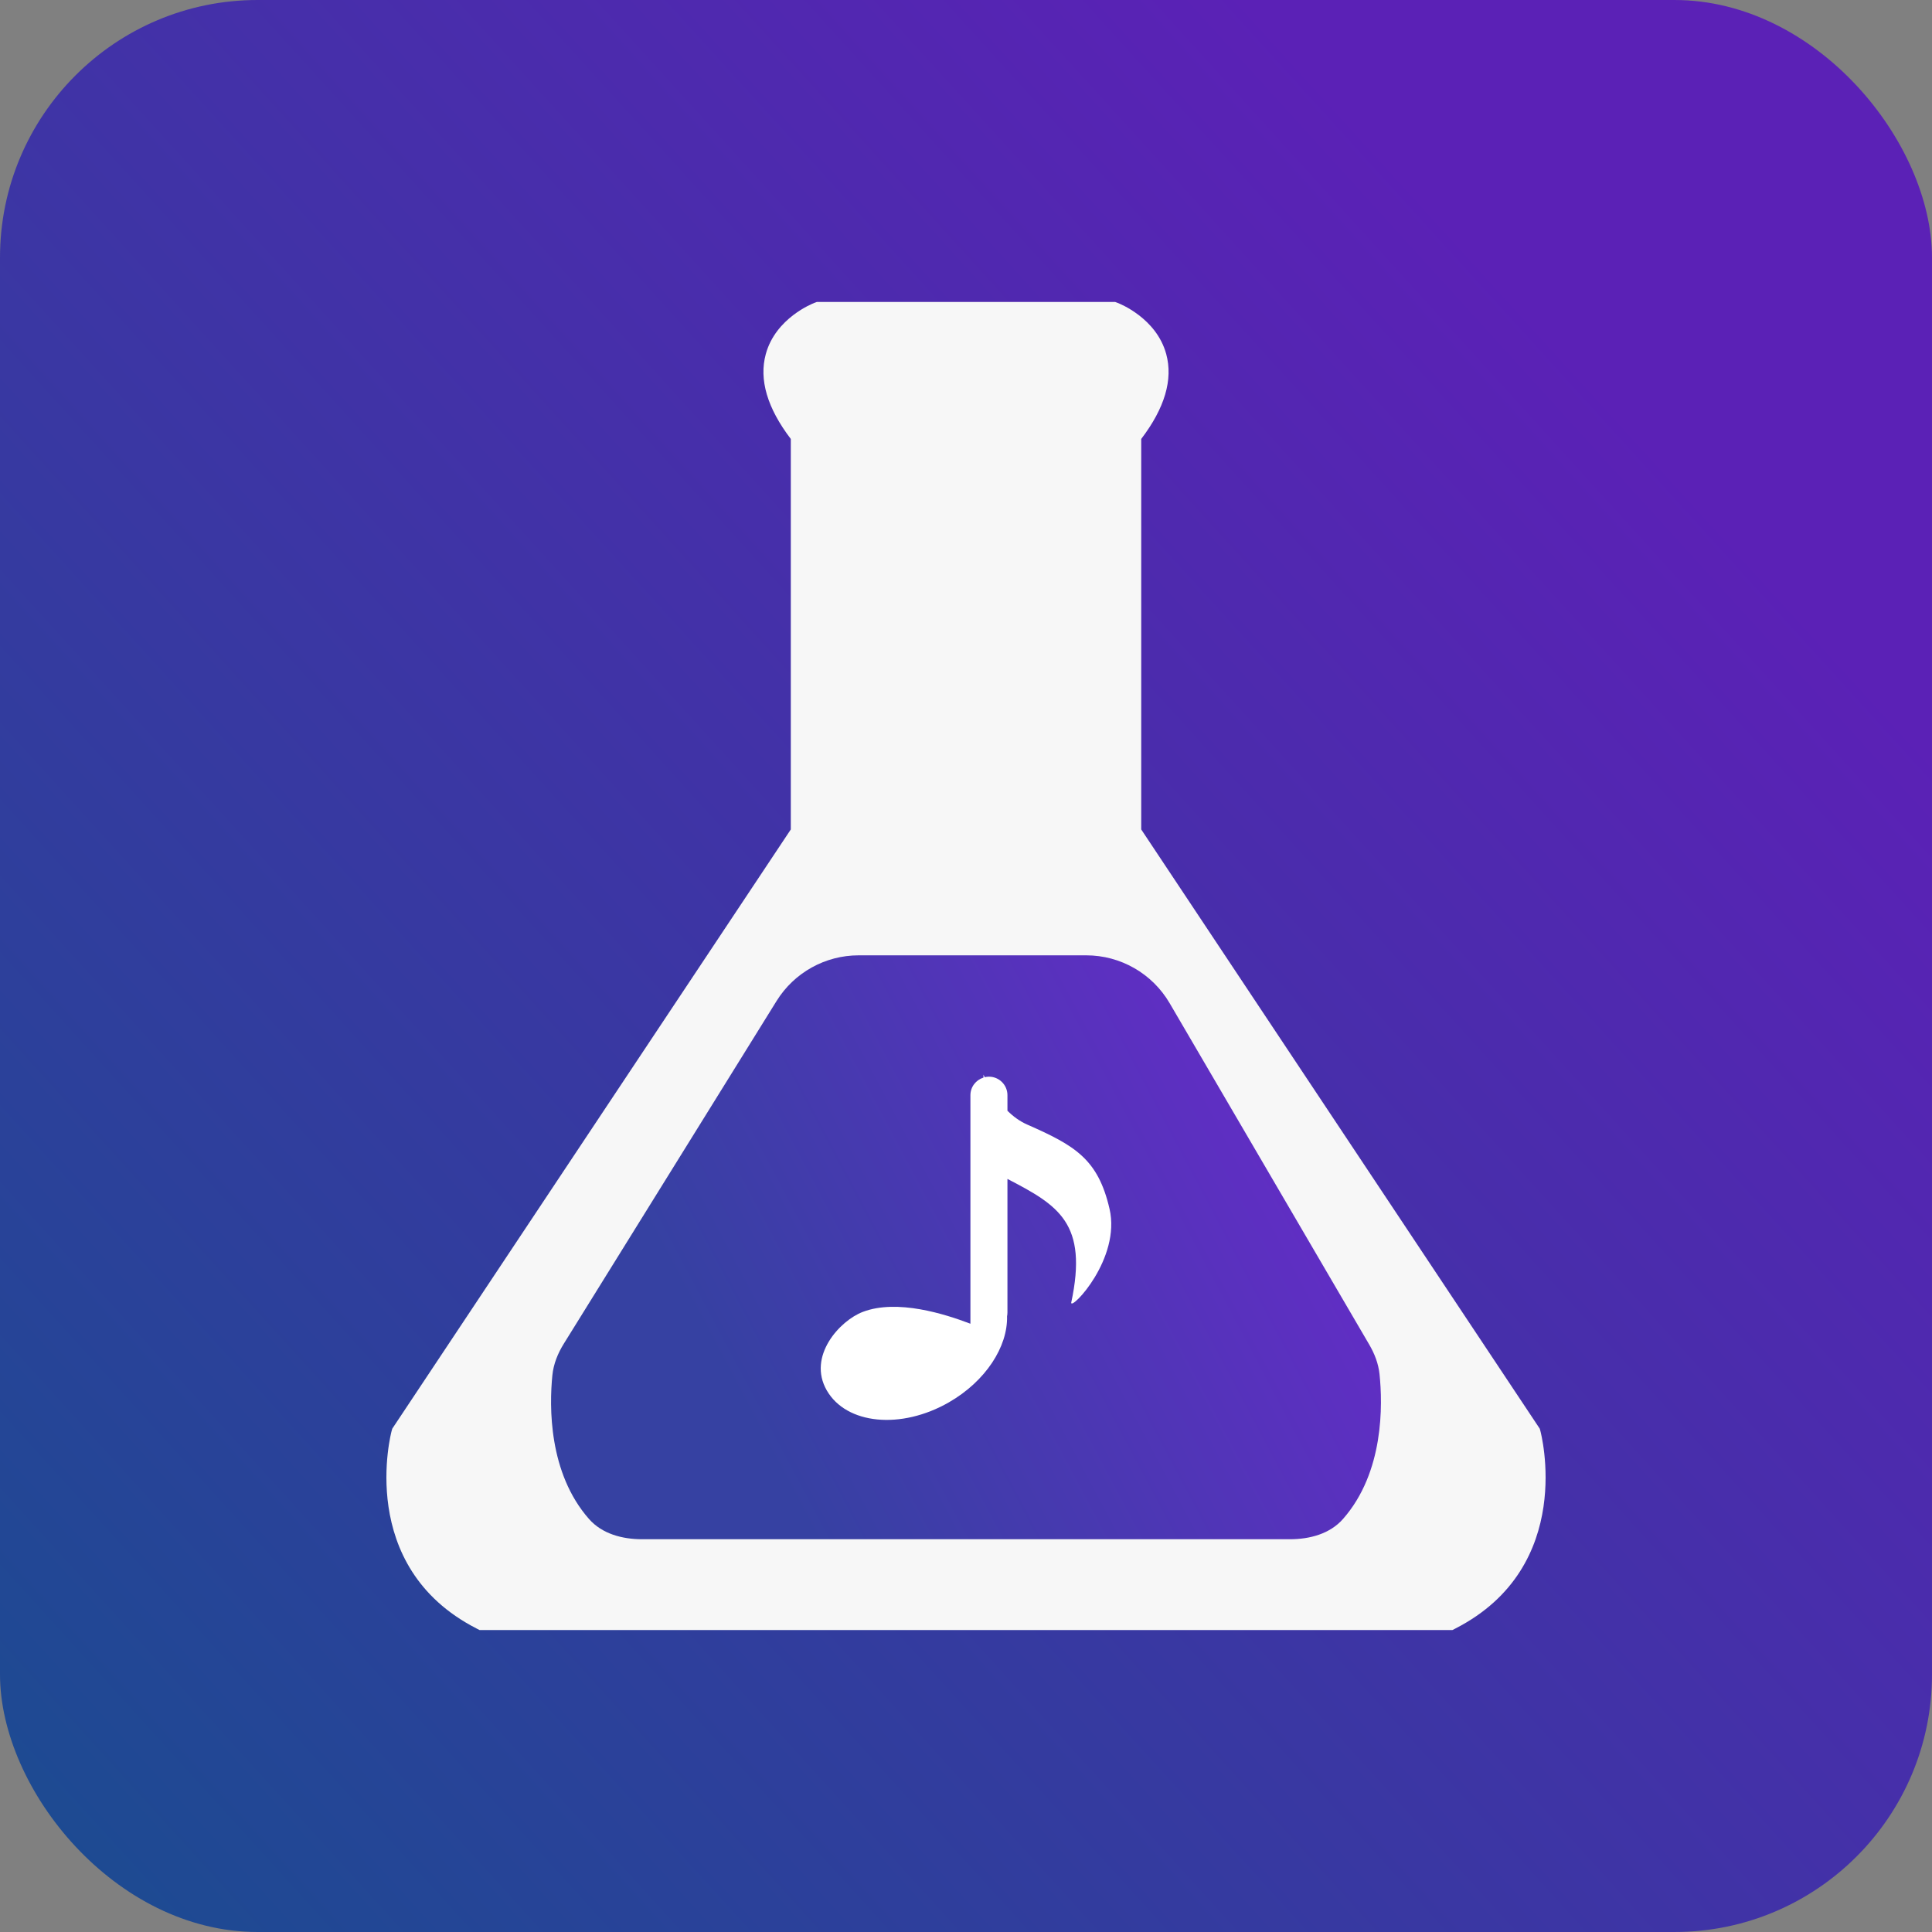 <svg width="240" height="240" viewBox="0 0 240 240" fill="none" xmlns="http://www.w3.org/2000/svg">
<rect x="0" y="0" width="240" height="240" fill="#808080" stroke="none"/>
<rect width="240" height="240" rx="32" fill="url(#paint0_linear_14_322)"/>
<path d="M180.432 202.487H59.565L59.188 202.293C44.152 194.581 48.605 177.915 48.651 177.748L48.727 177.478L98.236 103.038V54.528C95.311 50.694 94.265 47.147 95.131 43.979C96.357 39.496 100.964 37.702 101.159 37.628L101.461 37.513H138.54L138.843 37.628C139.036 37.702 143.646 39.496 144.871 43.979C145.737 47.146 144.691 50.694 141.767 54.528V103.037L191.274 177.477L191.35 177.747C191.395 177.914 195.847 194.581 180.812 202.292L180.432 202.487Z" fill="#F7F7F7"/>
<path d="M171.369 170.694C171.232 169.391 170.752 168.159 170.091 167.028L145.297 124.619C143.145 120.938 139.201 118.675 134.938 118.675L106.663 118.675C102.512 118.675 98.656 120.82 96.468 124.346L70.041 166.916C69.293 168.12 68.756 169.441 68.616 170.851C68.232 174.697 68.124 182.967 73.173 188.7C74.797 190.544 77.303 191.209 79.76 191.209H160.24C162.697 191.209 165.202 190.544 166.826 188.7C171.946 182.888 171.764 174.468 171.369 170.694Z" fill="url(#paint1_linear_14_322)"/>
<path d="M127.594 139.694C126.68 139.292 125.869 138.697 125.148 137.981V136.049C125.148 134.779 124.119 133.749 122.849 133.749C122.667 133.749 122.491 133.776 122.321 133.816C122.27 133.709 122.219 133.603 122.17 133.497V133.863C121.234 134.154 120.549 135.017 120.549 136.049V164.438C117.372 163.229 111.462 161.349 107.195 162.962C104.317 164.05 100.267 168.481 102.703 172.718C105.14 176.955 111.935 177.619 117.88 174.2C122.458 171.567 125.195 167.281 125.099 163.515C125.129 163.365 125.148 163.209 125.148 163.043V146.449C131.47 149.731 135.193 151.925 133.069 161.832C133.069 162.784 139.259 156.358 137.83 150.168C136.401 143.979 133.545 142.312 127.594 139.694Z" fill="white"/>
<defs>
<linearGradient id="paint0_linear_14_322" x1="-63.16" y1="291.175" x2="201.826" y2="50.359" gradientUnits="userSpaceOnUse">
<stop stop-color="#075985"/>
<stop offset="1" stop-color="#5B21B6"/>
</linearGradient>
<linearGradient id="paint1_linear_14_322" x1="90.921" y1="172.422" x2="158.351" y2="136.611" gradientUnits="userSpaceOnUse">
<stop stop-color="#3641A2"/>
<stop offset="1" stop-color="#622DC5"/>
</linearGradient>
</defs>
</svg>
